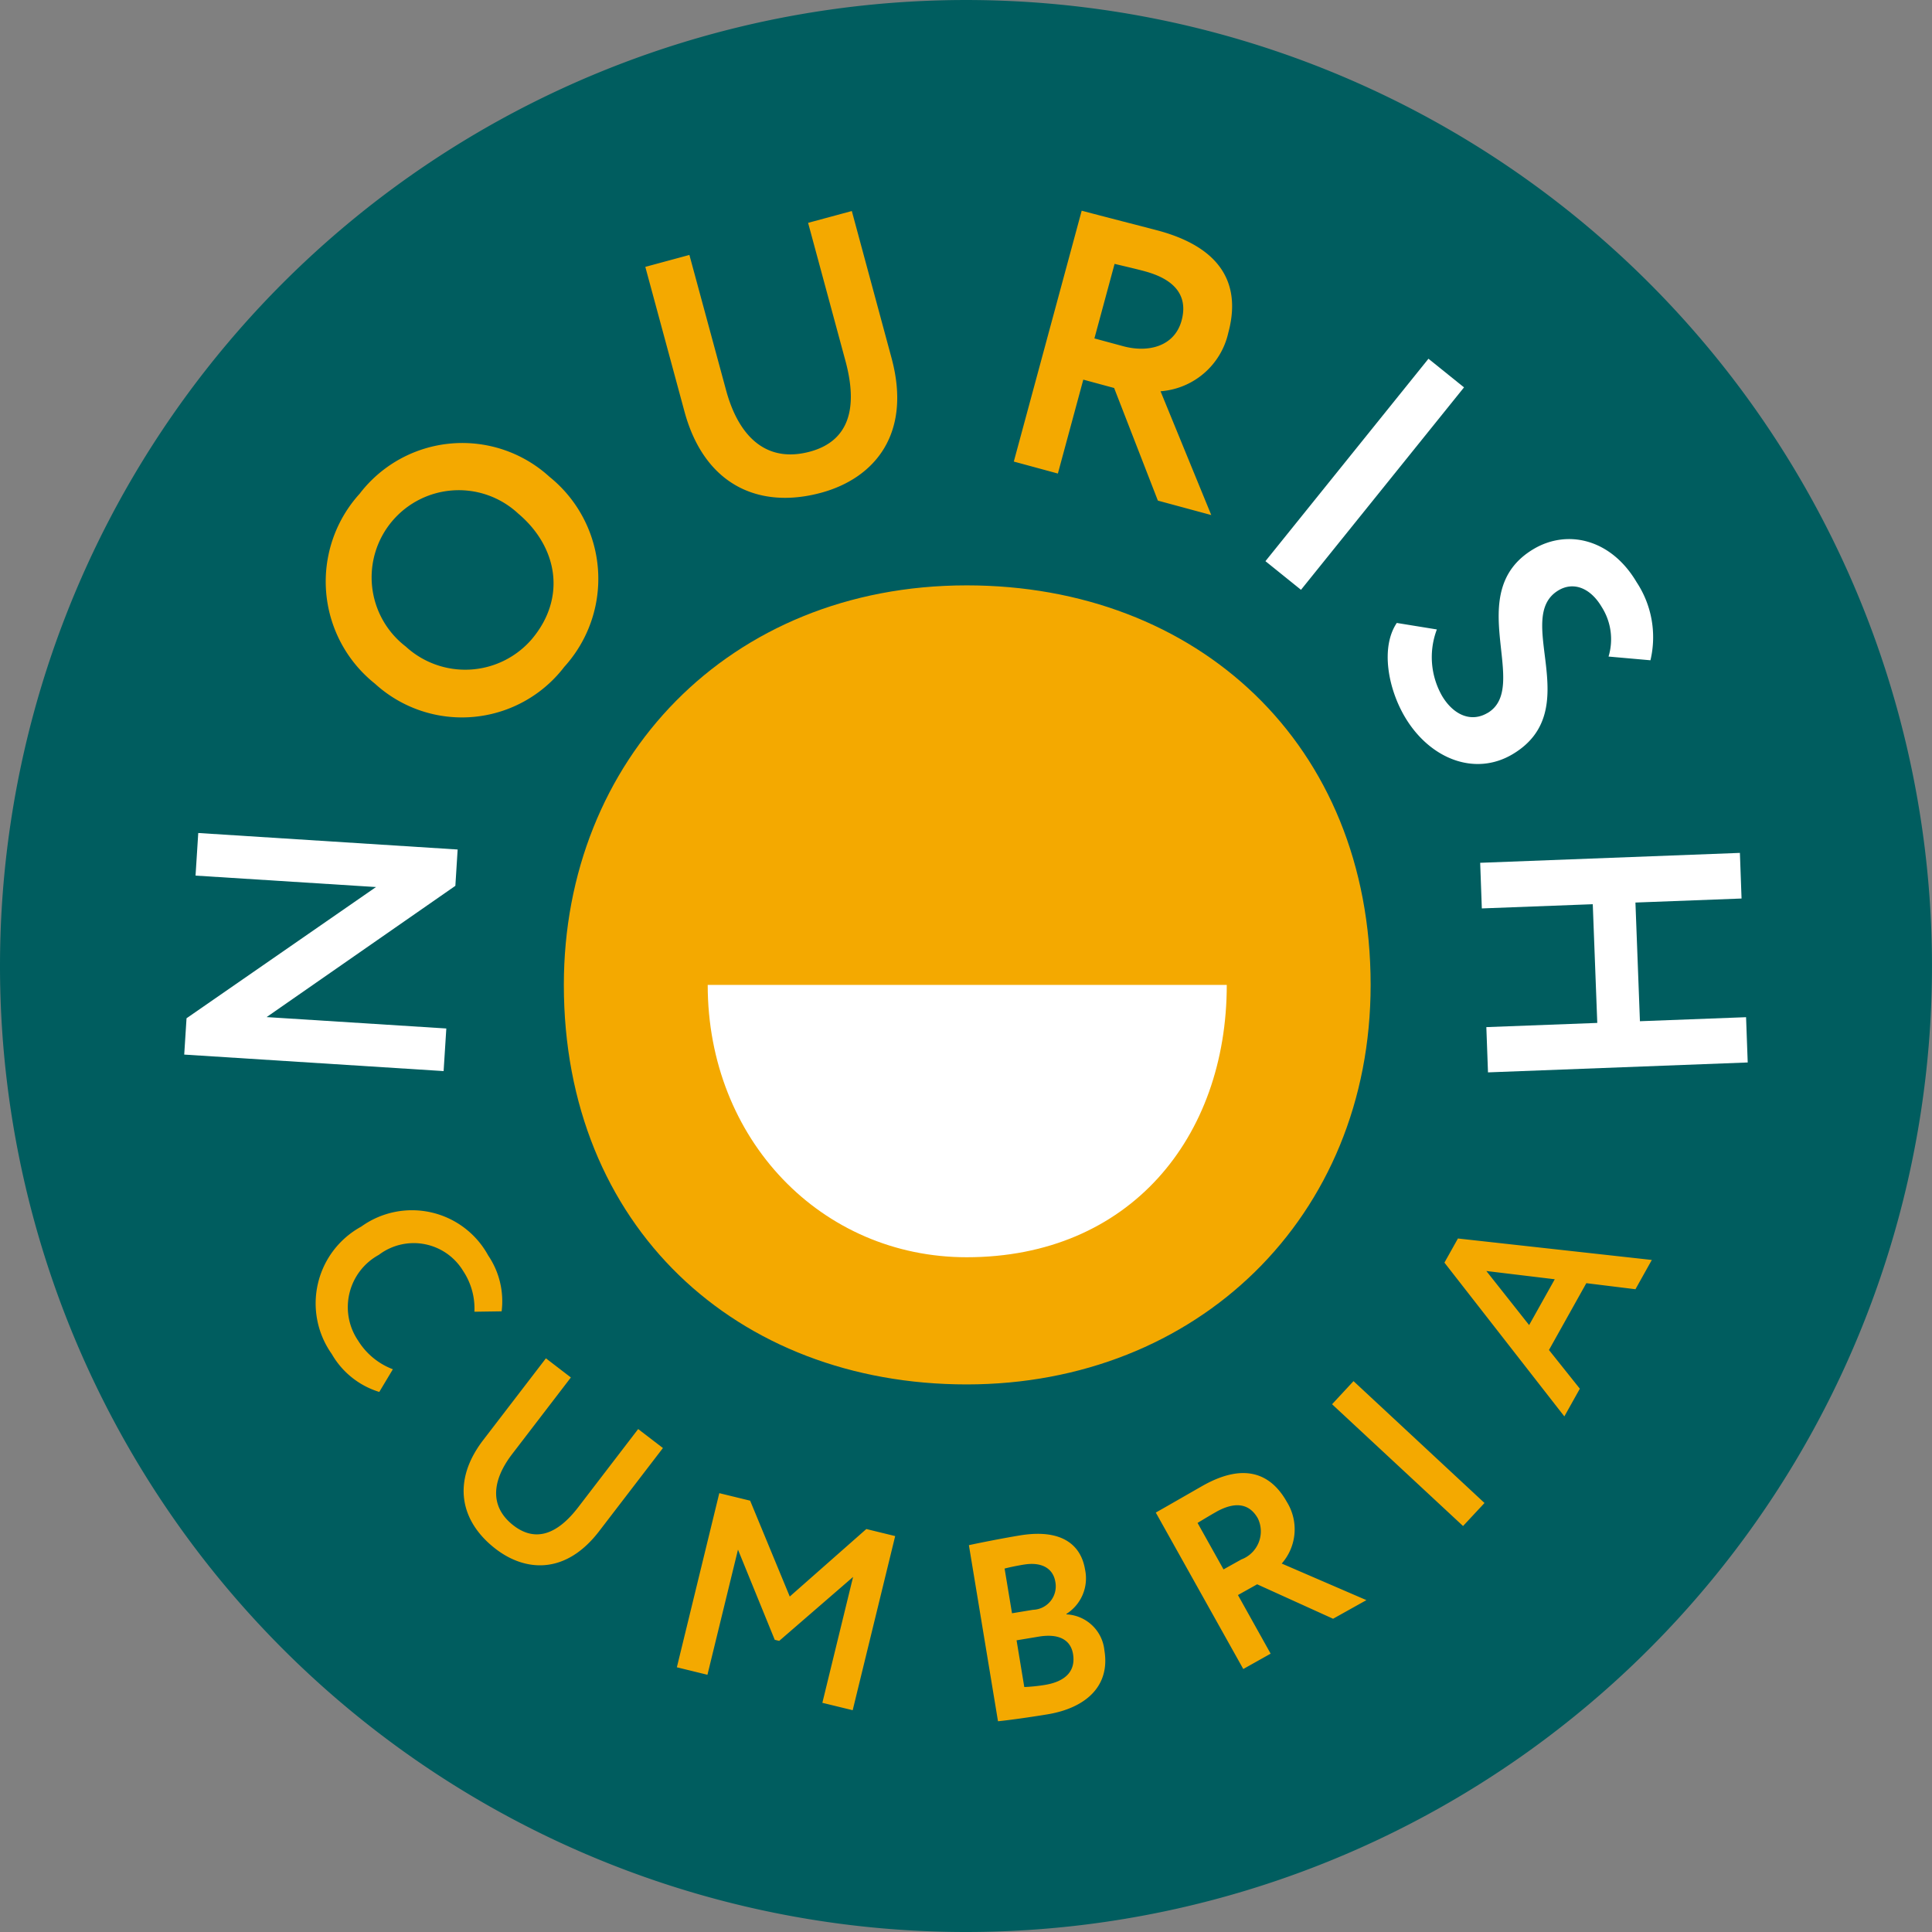 <?xml version="1.0" encoding="UTF-8"?>
<svg preserveAspectRatio="xMidYMid slice" xmlns="http://www.w3.org/2000/svg" xmlns:xlink="http://www.w3.org/1999/xlink" width="110px" height="110px" viewBox="0 0 117.049 117.049">
  <rect x="0" y="0" width="117.049" height="117.049" fill="#808080" stroke="none"/>
  <defs>
    <clipPath id="clip-path">
      <rect id="Rectangle_94" data-name="Rectangle 94" width="117.049" height="117.049" fill="none"></rect>
    </clipPath>
  </defs>
  <g id="Group_131" data-name="Group 131" transform="translate(0 0)">
    <g id="Group_127" data-name="Group 127" transform="translate(0 0)">
      <g id="Group_126" data-name="Group 126" clip-path="url(#clip-path)">
        <path id="Path_7051" data-name="Path 7051" d="M58.524,117.049A58.524,58.524,0,1,0,0,58.525a58.524,58.524,0,0,0,58.524,58.524" transform="translate(0 0)" fill="#005d5f"></path>
        <path id="Path_7052" data-name="Path 7052" d="M87.133,65.828l4.145.5-1.553,2.776Zm4.726,8.809.939-1.679-1.871-2.344,2.263-4.049,2.977.367.991-1.774-11.746-1.3-.818,1.462Zm-6.137,6.641,1.3-1.395L79.086,72.5l-1.3,1.4Zm-14.961-.855c1.354-.757,2.117-.348,2.533.4a1.814,1.814,0,0,1-1,2.478l-1.083.605-1.574-2.816c.439-.264.811-.49,1.122-.663m3.306,8.584L72.084,85.46l1.164-.651,4.6,2.087,2.019-1.128-5.131-2.216a3.139,3.139,0,0,0,.314-3.729c-.916-1.639-2.488-2.448-5.074-1-.271.152-2.341,1.345-2.869,1.64l5.3,9.478ZM59.122,83.615c1.01-.168,1.759.181,1.9,1.052a1.424,1.424,0,0,1-1.357,1.687l-1.269.21-.449-2.709c.332-.086.743-.17,1.172-.241M60,87.982c1.179-.2,1.943.15,2.093,1.052.168,1.01-.432,1.66-1.7,1.87a10.574,10.574,0,0,1-1.253.129l-.468-2.83Zm-2.453,5.124c.635-.059,2.017-.256,3-.419,2.265-.375,3.812-1.669,3.447-3.873a2.424,2.424,0,0,0-2.3-2.183l0-.031a2.548,2.548,0,0,0,1.127-2.686c-.245-1.485-1.4-2.488-3.958-2.065-1.072.177-2.488.459-3.079.589ZM38.091,89.837l1.853.453,1.85-7.581,2.227,5.462.271.066,4.475-3.874-1.861,7.626,1.838.448,2.574-10.55-1.748-.427-4.639,4.09-2.4-5.808-1.869-.455Zm-.844-13.284-1.5-1.15-3.628,4.732c-1.281,1.672-2.6,2.121-3.91,1.121-1.49-1.143-1.326-2.735-.091-4.344l3.552-4.634-1.512-1.16-3.8,4.953c-1.932,2.52-1.378,4.956.764,6.6,1.811,1.387,4.242,1.553,6.259-1.077ZM20.886,71.78a4.231,4.231,0,0,1-2.1-1.725,3.609,3.609,0,0,1,1.249-5.205,3.5,3.5,0,0,1,5.111.979,4.113,4.113,0,0,1,.68,2.466l1.649-.024a4.938,4.938,0,0,0-.815-3.386,5.261,5.261,0,0,0-7.692-1.746,5.3,5.3,0,0,0-1.785,7.716,5.007,5.007,0,0,0,2.88,2.3Z" transform="translate(2.916 11.175)" fill="#f4a900"></path>
      </g>
    </g>
    <path id="Path_7053" data-name="Path 7053" d="M26.025,43.776l-15.715-1-.164,2.581,10.933.693L9.6,54,9.46,56.2l15.715,1,.164-2.581-10.888-.69,11.436-7.953Z" transform="translate(1.701 7.691)" fill="#fff"></path>
    <g id="Group_129" data-name="Group 129" transform="translate(0 0)">
      <g id="Group_128" data-name="Group 128" clip-path="url(#clip-path)">
        <path id="Path_7054" data-name="Path 7054" d="M66.355,14.492c2.173.588,2.547,1.785,2.225,2.979-.425,1.563-2,1.975-3.545,1.557l-1.738-.47,1.222-4.516c.724.172,1.338.315,1.836.449M61.084,26.744l1.54-5.689,1.868.506,2.65,6.823,3.235.875-3.073-7.5a4.551,4.551,0,0,0,4.106-3.549c.711-2.627-.1-5.06-4.245-6.183-.435-.117-3.792-.978-4.638-1.208l-4.113,15.2ZM48.6,10.84l-2.649.716,2.262,8.36c.8,2.953.155,4.876-2.147,5.5-2.627.71-4.317-.882-5.086-3.727L38.76,13.5l-2.671.723,2.368,8.75c1.2,4.451,4.5,5.959,8.281,4.936,3.19-.864,5.524-3.523,4.267-8.169ZM21.581,37.229a5.281,5.281,0,1,1,6.812-8.055c2.371,2,2.948,5.085.814,7.61a5.323,5.323,0,0,1-7.626.446m-1.886,2.233a7.812,7.812,0,0,0,11.487-1.009,7.933,7.933,0,0,0-.9-11.513,7.832,7.832,0,0,0-11.5,1.026,7.913,7.913,0,0,0,.916,11.5" transform="translate(3.007 1.945)" fill="#f4a900"></path>
        <path id="Path_7055" data-name="Path 7055" d="M78.367,58.916l.1,2.742,15.735-.6-.1-2.743-6.43.244L87.4,51.369l6.429-.244-.1-2.764-15.735.6.1,2.764,6.721-.255.273,7.192Zm.071-19.033c-1.026.606-2.092.086-2.756-1.037a4.739,4.739,0,0,1-.313-4.022l-2.428-.394c-.986,1.471-.539,3.951.491,5.694,1.5,2.537,4.228,3.616,6.514,2.265,4.511-2.667-.008-8.28,2.8-9.94.891-.526,1.915-.165,2.613,1.017a3.638,3.638,0,0,1,.412,3l2.538.225a6.05,6.05,0,0,0-.838-4.731c-1.557-2.634-4.2-3.215-6.233-2.013-4.415,2.611-.127,8.36-2.8,9.94m-13.454-9.2,2.154,1.735,9.877-12.264-2.154-1.735Z" transform="translate(11.682 3.311)" fill="#fff"></path>
        <path id="Path_7056" data-name="Path 7056" d="M52.495,70.822c10.528,0,19.062-5.764,19.062-12.875S63.023,45.071,52.495,45.071,33.433,50.835,33.433,57.947s8.533,12.875,19.062,12.875" transform="translate(6.01 8.102)" fill="#fff"></path>
        <path id="Path_7057" data-name="Path 7057" d="M53.361,30.06c13.947,0,24.473,9.588,24.473,24.205,0,14.081-10.526,24.205-24.473,24.205S28.955,68.884,28.955,54.265c0-13.611,9.99-24.205,24.406-24.205M37.671,54.265c0,9.389,6.906,16.5,15.69,16.5,9.857,0,15.757-7.241,15.757-16.5Z" transform="translate(5.205 5.404)" fill="#f4a900"></path>
      </g>
    </g>
  </g>
</svg>
